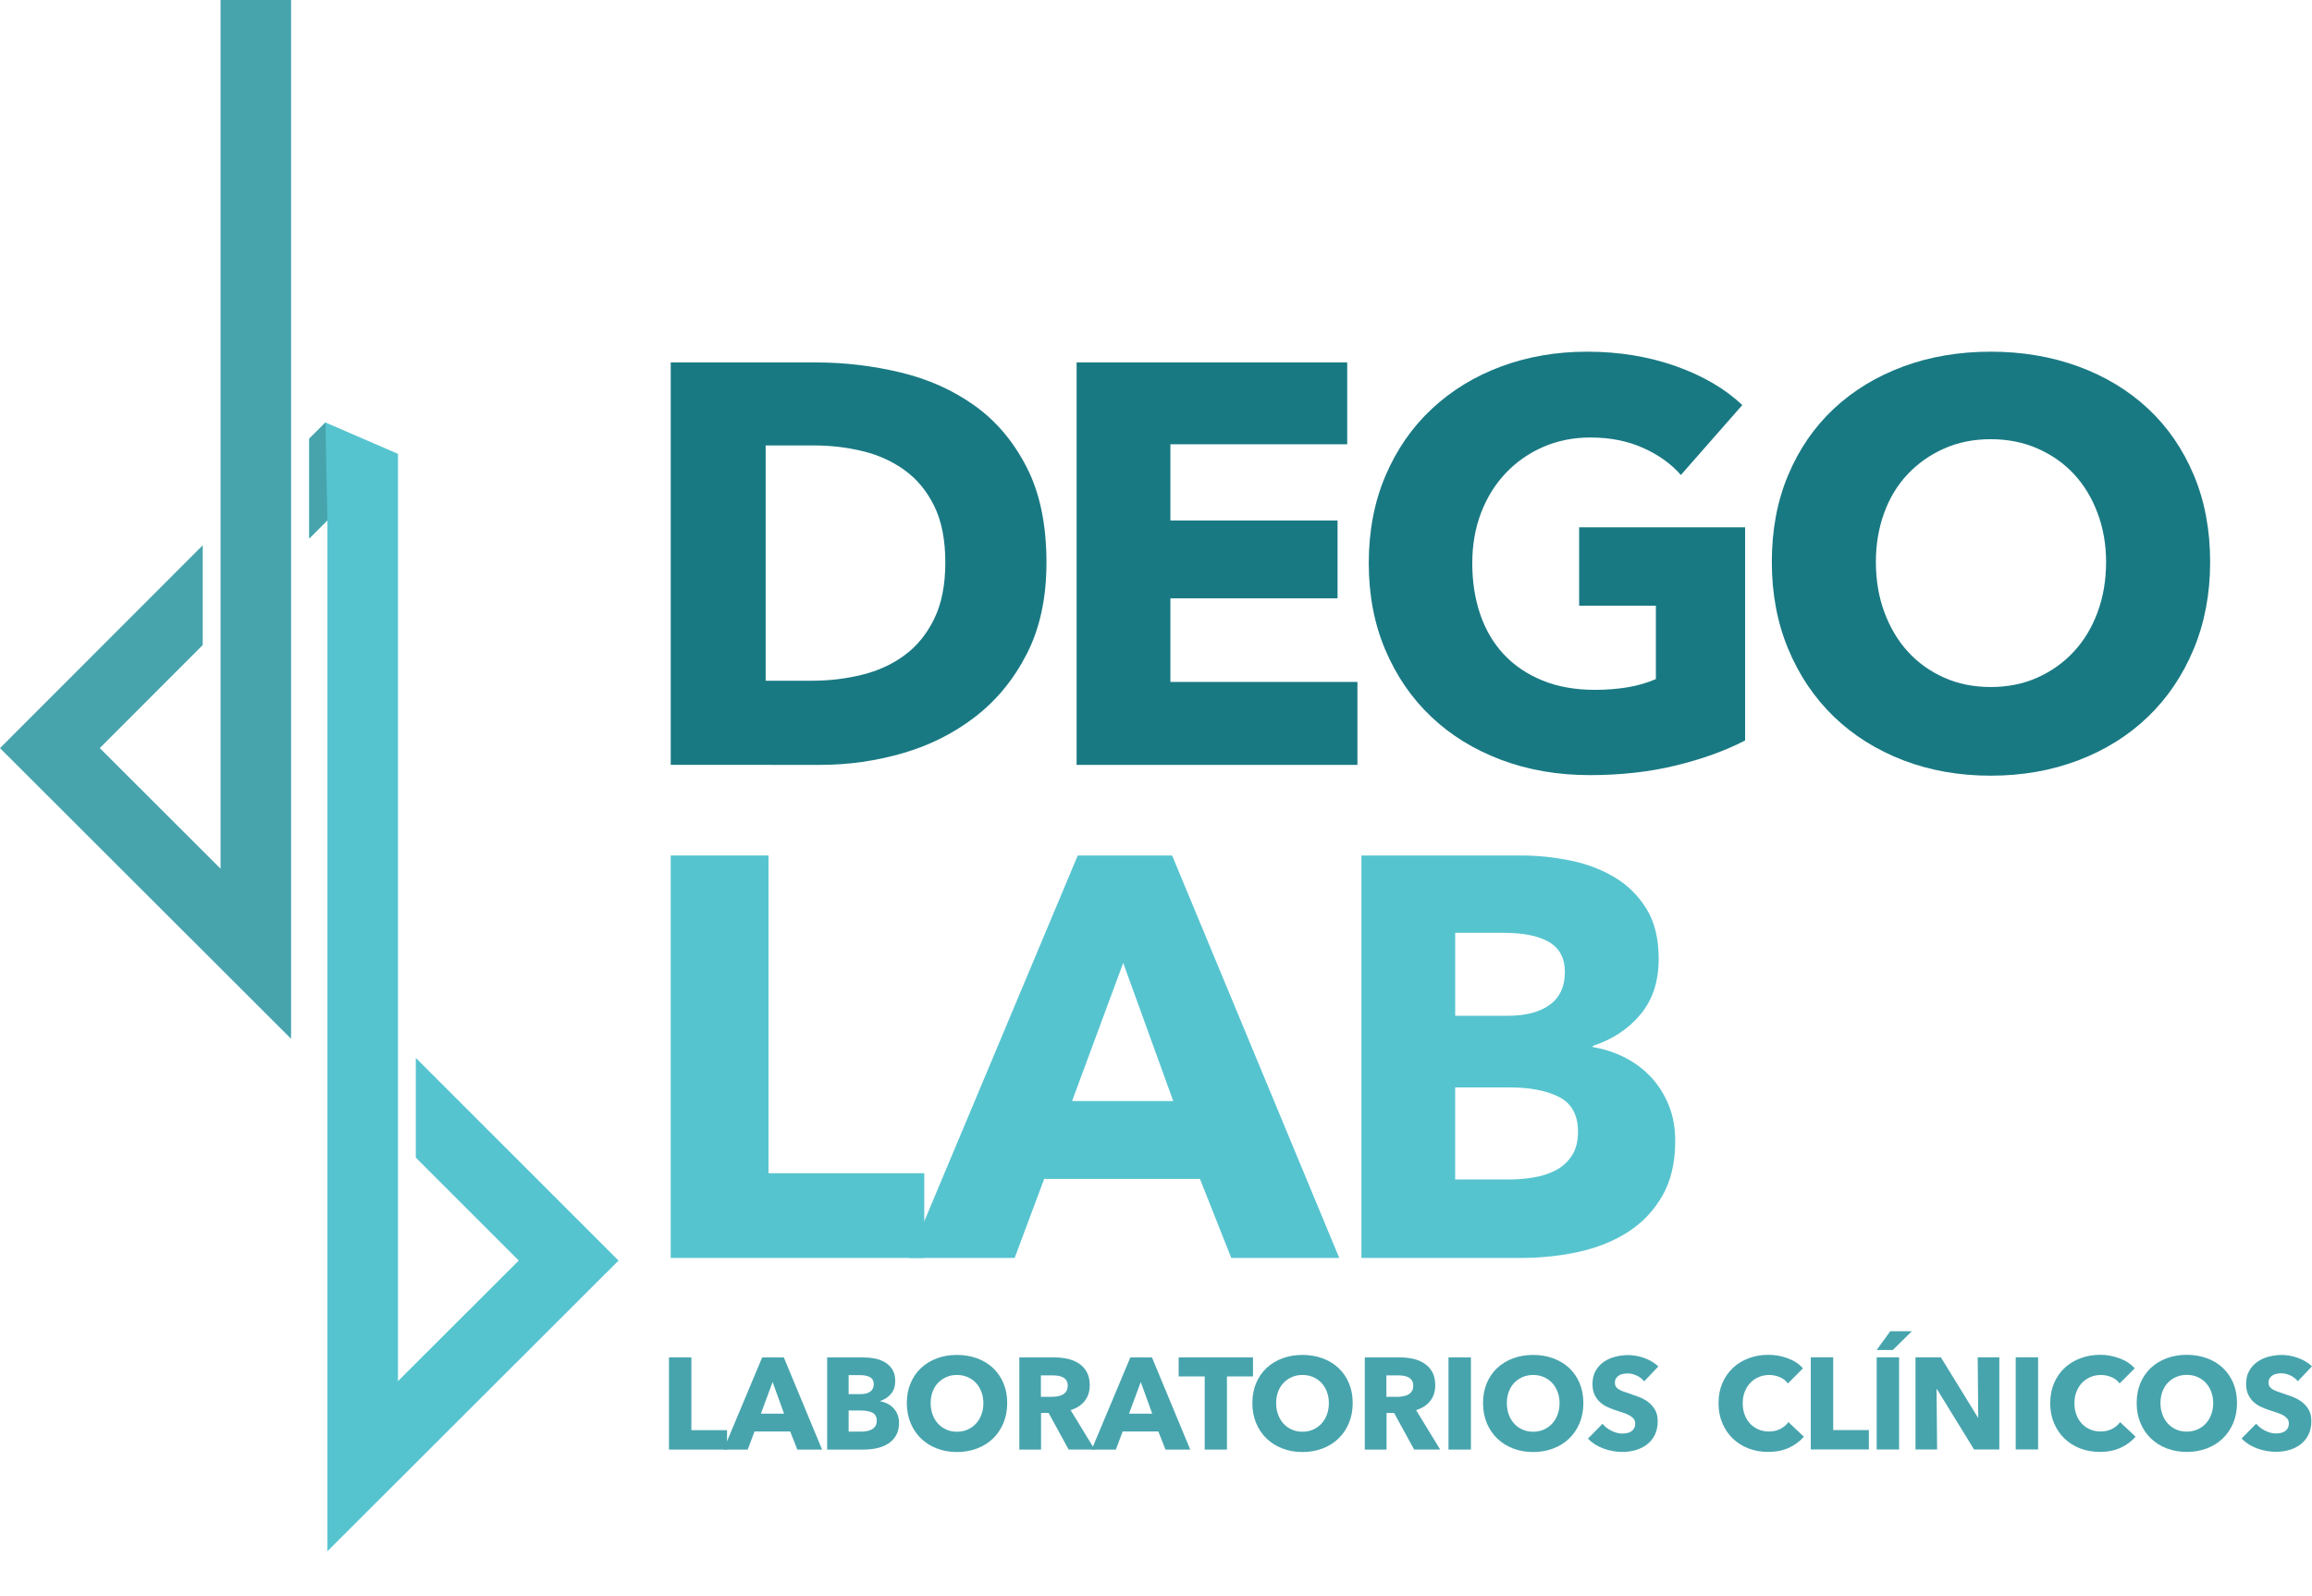 <?xml version="1.0" encoding="utf-8"?>
<!-- Generator: Adobe Illustrator 16.0.0, SVG Export Plug-In . SVG Version: 6.00 Build 0)  -->
<!DOCTYPE svg PUBLIC "-//W3C//DTD SVG 1.1//EN" "http://www.w3.org/Graphics/SVG/1.1/DTD/svg11.dtd">
<svg version="1.1" id="Icon_Set" xmlns="http://www.w3.org/2000/svg" xmlns:xlink="http://www.w3.org/1999/xlink" x="0px" y="0px"
	 width="253.214px" height="174.849px" viewBox="0 0 253.214 174.849" enable-background="new 0 0 253.214 174.849"
	 xml:space="preserve">
<g>
	<g>
		<polygon fill="#47A4AD" points="31.881,50.042 31.881,47.452 31.881,0 24.156,0 24.156,53.538 24.156,57.773 24.156,68.704 
			24.156,71.69 24.156,95.152 10.928,81.942 22.203,70.657 22.203,59.728 0,81.948 31.881,113.786 31.881,65.54 31.881,60.972 		"/>
		<polygon fill="#56C4CF" points="67.744,138.078 45.539,115.876 45.539,126.802 56.814,138.075 43.586,151.283 43.586,131.807 
			43.586,131.807 43.586,108.874 43.586,108.874 43.586,49.714 35.646,46.275 33.871,48.051 33.871,58.981 35.859,56.991 
			35.859,169.917 		"/>
	</g>
	<polygon fill="#47A4AD" points="35.646,46.275 35.859,56.991 33.871,58.981 33.871,48.051 	"/>
</g>
<g>
	<path fill="#197983" d="M114.611,61.618c0,3.857-0.713,7.188-2.147,9.991c-1.429,2.802-3.319,5.104-5.667,6.911
		c-2.342,1.807-4.99,3.135-7.938,3.985s-5.935,1.275-8.963,1.275H73.458V39.7h15.94c3.111,0,6.184,0.367,9.212,1.092
		c3.03,0.724,5.729,1.928,8.093,3.61c2.369,1.681,4.277,3.934,5.729,6.756C113.887,53.979,114.611,57.467,114.611,61.618z
		 M103.533,61.618c0-2.492-0.406-4.557-1.217-6.196c-0.807-1.641-1.891-2.946-3.24-3.921c-1.348-0.975-2.881-1.673-4.604-2.085
		c-1.724-0.418-3.501-0.624-5.323-0.624h-5.293v25.773h5.043c1.909,0,3.744-0.218,5.51-0.654c1.767-0.434,3.32-1.147,4.668-2.146
		c1.35-0.997,2.434-2.324,3.24-3.985C103.127,66.122,103.533,64.066,103.533,61.618z"/>
	<path fill="#197983" d="M117.912,83.781V39.7h29.637v8.966h-19.365v8.346h18.306v8.527h-18.306v9.152h20.484v9.09H117.912z"/>
	<path fill="#197983" d="M183.564,83.843c-2.887,0.707-6.027,1.06-9.432,1.06c-3.529,0-6.779-0.562-9.744-1.681
		c-2.966-1.122-5.524-2.698-7.658-4.732c-2.14-2.033-3.807-4.473-5.012-7.316c-1.205-2.841-1.809-6.008-1.809-9.493
		c0-3.527,0.617-6.728,1.838-9.588c1.225-2.863,2.916-5.303,5.076-7.314c2.158-2.014,4.69-3.562,7.596-4.641
		c2.906-1.078,6.039-1.616,9.398-1.616c3.487,0,6.729,0.528,9.715,1.584c2.989,1.061,5.418,2.484,7.283,4.267l-6.726,7.656
		c-1.038-1.2-2.403-2.187-4.108-2.954c-1.701-0.769-3.631-1.154-5.791-1.154c-1.867,0-3.588,0.344-5.168,1.029
		c-1.576,0.683-2.944,1.639-4.105,2.864c-1.166,1.223-2.064,2.677-2.709,4.357c-0.642,1.681-0.963,3.518-0.963,5.51
		c0,2.034,0.287,3.901,0.869,5.604c0.582,1.701,1.441,3.164,2.582,4.387c1.144,1.224,2.557,2.179,4.234,2.864
		c1.684,0.686,3.6,1.026,5.759,1.026c1.247,0,2.429-0.093,3.552-0.277c1.117-0.187,2.154-0.487,3.113-0.903v-8.032h-8.404v-8.594
		h18.177v23.35C188.971,82.226,186.447,83.139,183.564,83.843z"/>
	<path fill="#197983" d="M242.059,61.555c0,3.486-0.605,6.672-1.808,9.556c-1.204,2.888-2.872,5.354-5.012,7.41
		c-2.137,2.056-4.683,3.641-7.626,4.764c-2.947,1.12-6.144,1.68-9.586,1.68c-3.447,0-6.633-0.56-9.557-1.68
		c-2.927-1.123-5.459-2.708-7.6-4.764c-2.135-2.057-3.808-4.522-5.011-7.41c-1.205-2.884-1.806-6.069-1.806-9.556
		c0-3.526,0.601-6.713,1.806-9.558c1.203-2.843,2.876-5.261,5.011-7.253c2.141-1.992,4.673-3.529,7.6-4.607
		c2.924-1.078,6.109-1.616,9.557-1.616c3.442,0,6.639,0.538,9.586,1.616c2.943,1.078,5.489,2.615,7.626,4.607
		c2.14,1.992,3.808,4.41,5.012,7.253C241.453,54.842,242.059,58.028,242.059,61.555z M230.662,61.555
		c0-1.909-0.31-3.695-0.934-5.354c-0.62-1.66-1.481-3.082-2.58-4.266c-1.104-1.183-2.43-2.117-3.986-2.802
		c-1.555-0.684-3.271-1.026-5.135-1.026c-1.867,0-3.57,0.343-5.107,1.026c-1.535,0.685-2.863,1.619-3.984,2.802
		c-1.12,1.184-1.985,2.605-2.586,4.266c-0.6,1.659-0.9,3.445-0.9,5.354c0,1.991,0.311,3.829,0.932,5.51
		c0.625,1.681,1.484,3.124,2.584,4.326c1.1,1.205,2.42,2.147,3.955,2.833c1.537,0.687,3.24,1.029,5.107,1.029
		c1.864,0,3.568-0.343,5.104-1.029c1.534-0.686,2.863-1.628,3.982-2.833c1.121-1.202,1.994-2.646,2.614-4.326
		C230.353,65.384,230.662,63.546,230.662,61.555z"/>
</g>
<g>
	<path fill="#56C4CF" d="M73.458,137.787V93.706H84.17v34.803h17.059v9.278H73.458z"/>
	<path fill="#56C4CF" d="M134.849,137.787l-3.427-8.654h-17.061l-3.234,8.654H99.545l18.491-44.081h10.337l18.303,44.081H134.849z
		 M123.017,105.474l-5.603,15.131h11.082L123.017,105.474z"/>
	<path fill="#56C4CF" d="M183.473,124.963c0,2.407-0.48,4.431-1.435,6.068c-0.956,1.64-2.224,2.957-3.796,3.953
		c-1.578,0.998-3.375,1.711-5.386,2.147c-2.015,0.438-4.079,0.655-6.196,0.655h-17.557V93.706h17.557
		c1.703,0,3.443,0.179,5.229,0.528c1.786,0.356,3.402,0.957,4.855,1.808c1.455,0.851,2.641,2.002,3.551,3.456
		c0.914,1.452,1.367,3.299,1.367,5.541c0,2.45-0.662,4.473-1.988,6.07c-1.332,1.598-3.073,2.752-5.23,3.454v0.127
		c1.244,0.206,2.414,0.591,3.517,1.15c1.099,0.561,2.054,1.276,2.864,2.148c0.812,0.87,1.455,1.888,1.93,3.05
		C183.229,122.202,183.473,123.509,183.473,124.963z M171.39,106.472c0-1.496-0.567-2.584-1.71-3.271
		c-1.141-0.686-2.832-1.026-5.074-1.026h-5.23v9.09h5.729c1.992,0,3.539-0.404,4.639-1.214
		C170.842,109.243,171.39,108.049,171.39,106.472z M172.825,123.966c0-1.825-0.687-3.09-2.056-3.798
		c-1.371-0.707-3.198-1.058-5.477-1.058h-5.918v10.084h5.98c0.828,0,1.689-0.072,2.582-0.218c0.893-0.144,1.699-0.403,2.428-0.777
		c0.726-0.374,1.319-0.901,1.773-1.589C172.594,125.925,172.825,125.044,172.825,123.966z"/>
</g>
<g>
	<path fill="#47A4AD" d="M73.269,158.779v-10.095h2.452v7.97h3.906v2.125H73.269z"/>
	<path fill="#47A4AD" d="M87.326,158.779l-0.783-1.982h-3.907l-0.741,1.982h-2.652l4.234-10.095h2.367l4.191,10.095H87.326z
		 M84.616,151.379l-1.281,3.465h2.537L84.616,151.379z"/>
	<path fill="#47A4AD" d="M98.461,155.842c0,0.551-0.109,1.014-0.327,1.39s-0.509,0.678-0.868,0.905
		c-0.362,0.229-0.775,0.393-1.233,0.493c-0.464,0.1-0.935,0.149-1.421,0.149h-4.019v-10.095h4.019c0.391,0,0.79,0.041,1.197,0.121
		c0.408,0.08,0.781,0.219,1.112,0.413c0.335,0.195,0.605,0.459,0.813,0.792c0.209,0.333,0.313,0.756,0.313,1.269
		c0,0.561-0.151,1.024-0.456,1.391c-0.304,0.365-0.703,0.63-1.197,0.791v0.029c0.286,0.047,0.555,0.134,0.805,0.264
		c0.254,0.127,0.471,0.291,0.656,0.491c0.186,0.199,0.334,0.433,0.443,0.698C98.408,155.21,98.461,155.51,98.461,155.842z
		 M95.695,151.607c0-0.344-0.129-0.592-0.393-0.748c-0.262-0.157-0.648-0.236-1.16-0.236h-1.199v2.082h1.313
		c0.456,0,0.811-0.093,1.062-0.278C95.568,152.241,95.695,151.968,95.695,151.607z M96.024,155.613c0-0.418-0.157-0.708-0.471-0.87
		c-0.313-0.16-0.731-0.241-1.254-0.241h-1.356v2.31h1.369c0.189,0,0.388-0.017,0.593-0.05c0.202-0.033,0.39-0.094,0.555-0.179
		c0.167-0.085,0.302-0.206,0.407-0.363C95.971,156.062,96.024,155.86,96.024,155.613z"/>
	<path fill="#47A4AD" d="M110.31,153.688c0,0.8-0.137,1.528-0.413,2.189c-0.275,0.661-0.658,1.226-1.146,1.697
		c-0.492,0.47-1.072,0.833-1.748,1.089c-0.676,0.258-1.408,0.386-2.195,0.386c-0.79,0-1.52-0.128-2.188-0.386
		c-0.672-0.256-1.252-0.619-1.74-1.089c-0.491-0.472-0.871-1.036-1.146-1.697c-0.276-0.661-0.416-1.39-0.416-2.189
		c0-0.808,0.14-1.537,0.416-2.188c0.275-0.65,0.655-1.204,1.146-1.661c0.488-0.456,1.068-0.809,1.74-1.056
		c0.668-0.246,1.397-0.37,2.188-0.37c0.787,0,1.52,0.124,2.195,0.37c0.676,0.247,1.256,0.6,1.748,1.056
		c0.488,0.457,0.871,1.011,1.146,1.661C110.173,152.151,110.31,152.881,110.31,153.688z M107.701,153.688
		c0-0.437-0.07-0.846-0.213-1.226c-0.145-0.381-0.342-0.706-0.592-0.978c-0.254-0.271-0.558-0.484-0.914-0.641
		c-0.355-0.158-0.748-0.235-1.176-0.235s-0.818,0.077-1.17,0.235c-0.352,0.156-0.656,0.37-0.912,0.641
		c-0.256,0.271-0.453,0.597-0.592,0.978c-0.137,0.38-0.205,0.789-0.205,1.226c0,0.456,0.07,0.877,0.213,1.263
		c0.142,0.385,0.338,0.714,0.592,0.99c0.251,0.276,0.553,0.491,0.904,0.648s0.742,0.235,1.17,0.235s0.815-0.078,1.17-0.235
		c0.35-0.157,0.656-0.372,0.912-0.648s0.455-0.605,0.6-0.99C107.631,154.565,107.701,154.145,107.701,153.688z"/>
	<path fill="#47A4AD" d="M117.041,158.779l-2.193-4.007h-0.83v4.007h-2.381v-10.095h3.85c0.482,0,0.957,0.05,1.418,0.149
		c0.461,0.101,0.873,0.269,1.24,0.507c0.367,0.236,0.658,0.551,0.877,0.94c0.22,0.391,0.328,0.875,0.328,1.454
		c0,0.684-0.184,1.26-0.557,1.726c-0.369,0.466-0.885,0.799-1.539,0.998l2.639,4.32H117.041z M116.939,151.778
		c0-0.238-0.051-0.431-0.149-0.577c-0.102-0.147-0.231-0.261-0.388-0.342s-0.334-0.136-0.531-0.165
		c-0.193-0.028-0.383-0.043-0.564-0.043h-1.305v2.353h1.162c0.2,0,0.405-0.016,0.615-0.05c0.211-0.032,0.4-0.092,0.572-0.178
		c0.172-0.085,0.314-0.208,0.426-0.37C116.887,152.244,116.939,152.035,116.939,151.778z"/>
	<path fill="#47A4AD" d="M127.646,158.779l-0.783-1.982h-3.907l-0.741,1.982h-2.652l4.234-10.095h2.367l4.191,10.095H127.646z
		 M124.939,151.379l-1.284,3.465h2.538L124.939,151.379z"/>
	<path fill="#47A4AD" d="M134.377,150.767v8.013h-2.438v-8.013h-2.852v-2.082h8.142v2.082H134.377z"/>
	<path fill="#47A4AD" d="M148.15,153.688c0,0.8-0.139,1.528-0.415,2.189s-0.659,1.226-1.147,1.697
		c-0.488,0.47-1.07,0.833-1.744,1.089c-0.676,0.258-1.408,0.386-2.198,0.386c-0.788,0-1.517-0.128-2.188-0.386
		c-0.671-0.256-1.248-0.619-1.739-1.089c-0.489-0.472-0.872-1.036-1.147-1.697s-0.412-1.39-0.412-2.189
		c0-0.808,0.137-1.537,0.412-2.188c0.275-0.65,0.658-1.204,1.147-1.661c0.491-0.456,1.068-0.809,1.739-1.056
		c0.672-0.246,1.4-0.37,2.188-0.37c0.79,0,1.522,0.124,2.198,0.37c0.674,0.247,1.256,0.6,1.744,1.056
		c0.488,0.457,0.871,1.011,1.147,1.661C148.012,152.151,148.15,152.881,148.15,153.688z M145.54,153.688
		c0-0.437-0.071-0.846-0.213-1.226c-0.142-0.381-0.339-0.706-0.593-0.978c-0.25-0.271-0.555-0.484-0.912-0.641
		c-0.356-0.158-0.749-0.235-1.177-0.235c-0.429,0-0.815,0.077-1.167,0.235c-0.354,0.156-0.656,0.37-0.912,0.641
		c-0.258,0.271-0.456,0.597-0.593,0.978c-0.137,0.38-0.208,0.789-0.208,1.226c0,0.456,0.071,0.877,0.216,1.263
		c0.142,0.385,0.339,0.714,0.59,0.99c0.253,0.276,0.554,0.491,0.907,0.648c0.352,0.157,0.738,0.235,1.167,0.235
		c0.428,0,0.817-0.078,1.17-0.235s0.655-0.372,0.911-0.648c0.259-0.276,0.459-0.605,0.601-0.99
		C145.469,154.565,145.54,154.145,145.54,153.688z"/>
	<path fill="#47A4AD" d="M154.879,158.779l-2.193-4.007h-0.83v4.007h-2.381v-10.095h3.85c0.486,0,0.957,0.05,1.42,0.149
		c0.462,0.101,0.875,0.269,1.239,0.507c0.367,0.236,0.658,0.551,0.88,0.94c0.217,0.391,0.326,0.875,0.326,1.454
		c0,0.684-0.186,1.26-0.555,1.726c-0.373,0.466-0.887,0.799-1.543,0.998l2.639,4.32H154.879z M154.78,151.778
		c0-0.238-0.05-0.431-0.151-0.577c-0.1-0.147-0.229-0.261-0.385-0.342c-0.16-0.081-0.338-0.136-0.532-0.165
		c-0.194-0.028-0.385-0.043-0.565-0.043h-1.305v2.353h1.161c0.2,0,0.405-0.016,0.615-0.05c0.21-0.032,0.403-0.092,0.575-0.178
		c0.172-0.085,0.311-0.208,0.422-0.37C154.725,152.244,154.78,152.035,154.78,151.778z"/>
	<path fill="#47A4AD" d="M158.643,158.779v-10.095h2.453v10.095H158.643z"/>
	<path fill="#47A4AD" d="M173.414,153.688c0,0.8-0.137,1.528-0.413,2.189s-0.659,1.226-1.147,1.697
		c-0.488,0.47-1.07,0.833-1.747,1.089c-0.674,0.258-1.405,0.386-2.196,0.386c-0.789,0-1.519-0.128-2.188-0.386
		c-0.671-0.256-1.251-0.619-1.74-1.089c-0.488-0.472-0.873-1.036-1.146-1.697c-0.275-0.661-0.412-1.39-0.412-2.189
		c0-0.808,0.137-1.537,0.412-2.188c0.273-0.65,0.658-1.204,1.146-1.661c0.489-0.456,1.069-0.809,1.74-1.056
		c0.669-0.246,1.398-0.37,2.188-0.37c0.791,0,1.522,0.124,2.196,0.37c0.677,0.247,1.259,0.6,1.747,1.056
		c0.488,0.457,0.871,1.011,1.147,1.661C173.277,152.151,173.414,152.881,173.414,153.688z M170.805,153.688
		c0-0.437-0.07-0.846-0.215-1.226c-0.142-0.381-0.339-0.706-0.59-0.978c-0.254-0.271-0.557-0.484-0.914-0.641
		c-0.354-0.158-0.747-0.235-1.176-0.235c-0.428,0-0.814,0.077-1.17,0.235c-0.352,0.156-0.655,0.37-0.912,0.641
		c-0.255,0.271-0.452,0.597-0.592,0.978c-0.137,0.38-0.205,0.789-0.205,1.226c0,0.456,0.071,0.877,0.213,1.263
		c0.145,0.385,0.34,0.714,0.593,0.99c0.251,0.276,0.552,0.491,0.903,0.648c0.355,0.157,0.742,0.235,1.17,0.235
		c0.429,0,0.818-0.078,1.17-0.235c0.353-0.157,0.656-0.372,0.912-0.648s0.456-0.605,0.598-0.99
		C170.734,154.565,170.805,154.145,170.805,153.688z"/>
	<path fill="#47A4AD" d="M180.071,151.308c-0.208-0.267-0.481-0.477-0.817-0.634c-0.338-0.157-0.664-0.235-0.979-0.235
		c-0.162,0-0.324,0.013-0.49,0.043c-0.168,0.028-0.317,0.084-0.449,0.163c-0.134,0.081-0.245,0.187-0.334,0.313
		c-0.092,0.129-0.137,0.293-0.137,0.492c0,0.171,0.035,0.314,0.106,0.428c0.071,0.114,0.175,0.214,0.313,0.301
		c0.137,0.084,0.302,0.163,0.492,0.233c0.189,0.072,0.404,0.146,0.643,0.222c0.342,0.114,0.697,0.241,1.068,0.378
		c0.37,0.138,0.707,0.321,1.011,0.549c0.307,0.229,0.558,0.511,0.757,0.849c0.201,0.337,0.299,0.757,0.299,1.262
		c0,0.579-0.105,1.081-0.321,1.504c-0.212,0.423-0.501,0.772-0.86,1.048c-0.363,0.276-0.775,0.48-1.241,0.613s-0.944,0.2-1.44,0.2
		c-0.723,0-1.422-0.127-2.096-0.379c-0.676-0.252-1.234-0.61-1.684-1.076l1.598-1.624c0.246,0.304,0.573,0.557,0.976,0.762
		c0.405,0.205,0.808,0.307,1.206,0.307c0.182,0,0.356-0.02,0.529-0.057c0.169-0.038,0.318-0.101,0.447-0.187
		c0.129-0.085,0.23-0.199,0.307-0.342c0.076-0.142,0.114-0.314,0.114-0.513c0-0.19-0.048-0.351-0.142-0.485
		c-0.097-0.133-0.23-0.254-0.408-0.363c-0.175-0.108-0.393-0.209-0.656-0.3c-0.26-0.09-0.557-0.188-0.889-0.291
		c-0.324-0.105-0.641-0.229-0.949-0.371c-0.309-0.144-0.585-0.326-0.826-0.549c-0.242-0.224-0.438-0.495-0.584-0.812
		c-0.15-0.319-0.223-0.707-0.223-1.162c0-0.562,0.113-1.041,0.344-1.44c0.225-0.399,0.527-0.728,0.896-0.983
		c0.372-0.257,0.79-0.444,1.256-0.563c0.467-0.119,0.934-0.179,1.41-0.179c0.57,0,1.152,0.105,1.748,0.314
		c0.592,0.209,1.114,0.518,1.559,0.927L180.071,151.308z"/>
	<path fill="#47A4AD" d="M195.914,158.588c-0.656,0.299-1.413,0.448-2.27,0.448c-0.777,0-1.498-0.128-2.16-0.384
		c-0.658-0.257-1.23-0.62-1.717-1.091s-0.865-1.033-1.139-1.689c-0.276-0.655-0.413-1.377-0.413-2.168
		c0-0.808,0.14-1.539,0.418-2.195c0.28-0.655,0.669-1.214,1.162-1.675s1.073-0.815,1.739-1.062s1.383-0.371,2.152-0.371
		c0.715,0,1.416,0.126,2.105,0.379c0.688,0.251,1.246,0.619,1.674,1.104l-1.654,1.655c-0.228-0.314-0.526-0.547-0.896-0.699
		c-0.372-0.151-0.752-0.229-1.142-0.229c-0.429,0-0.821,0.078-1.175,0.235c-0.357,0.157-0.664,0.373-0.92,0.648
		c-0.258,0.275-0.458,0.603-0.6,0.978c-0.143,0.374-0.213,0.786-0.213,1.232c0,0.456,0.07,0.875,0.213,1.255
		c0.142,0.38,0.34,0.706,0.592,0.977c0.252,0.271,0.553,0.483,0.907,0.636c0.35,0.152,0.734,0.228,1.152,0.228
		c0.485,0,0.909-0.095,1.269-0.286c0.363-0.189,0.653-0.437,0.871-0.74l1.697,1.597
		C197.119,157.882,196.567,158.288,195.914,158.588z"/>
	<path fill="#47A4AD" d="M198.322,158.767v-10.095h2.454v7.971h3.905v2.124H198.322z"/>
	<path fill="#47A4AD" d="M207.305,147.872h-1.768l1.484-2.052h2.365L207.305,147.872z M205.537,158.767v-10.095h2.454v10.095
		H205.537z"/>
	<path fill="#47A4AD" d="M216.201,158.767l-4.062-6.602h-0.043l0.059,6.602h-2.367v-10.095h2.779l4.05,6.586h0.043l-0.058-6.586
		h2.367v10.095H216.201z"/>
	<path fill="#47A4AD" d="M220.764,158.767v-10.095h2.452v10.095H220.764z"/>
	<path fill="#47A4AD" d="M232.24,158.588c-0.655,0.299-1.41,0.448-2.266,0.448c-0.78,0-1.5-0.128-2.16-0.384
		c-0.661-0.257-1.233-0.62-1.717-1.091c-0.486-0.471-0.866-1.033-1.143-1.689c-0.275-0.655-0.412-1.377-0.412-2.168
		c0-0.808,0.139-1.539,0.42-2.195c0.281-0.655,0.668-1.214,1.162-1.675s1.074-0.815,1.74-1.062s1.383-0.371,2.152-0.371
		c0.711,0,1.413,0.126,2.102,0.379c0.691,0.251,1.248,0.619,1.677,1.104l-1.653,1.655c-0.229-0.314-0.527-0.547-0.899-0.699
		c-0.37-0.151-0.749-0.229-1.14-0.229c-0.428,0-0.82,0.078-1.178,0.235c-0.354,0.157-0.664,0.373-0.919,0.648
		c-0.256,0.275-0.456,0.603-0.599,0.978c-0.144,0.374-0.215,0.786-0.215,1.232c0,0.456,0.071,0.875,0.215,1.255
		c0.143,0.38,0.34,0.706,0.594,0.977c0.25,0.271,0.552,0.483,0.904,0.636c0.352,0.152,0.736,0.228,1.154,0.228
		c0.484,0,0.906-0.095,1.268-0.286c0.361-0.189,0.652-0.437,0.869-0.74l1.697,1.597C233.449,157.882,232.896,158.288,232.24,158.588
		z"/>
	<path fill="#47A4AD" d="M245.002,153.677c0,0.798-0.137,1.527-0.413,2.188c-0.276,0.661-0.659,1.227-1.147,1.697
		s-1.07,0.834-1.747,1.091c-0.674,0.256-1.405,0.384-2.196,0.384c-0.789,0-1.52-0.128-2.188-0.384
		c-0.671-0.257-1.252-0.62-1.74-1.091s-0.873-1.036-1.146-1.697c-0.275-0.66-0.412-1.39-0.412-2.188
		c0-0.808,0.137-1.537,0.412-2.189c0.273-0.65,0.658-1.204,1.146-1.661s1.069-0.808,1.74-1.055c0.668-0.247,1.398-0.371,2.188-0.371
		c0.791,0,1.522,0.124,2.196,0.371c0.677,0.247,1.259,0.598,1.747,1.055s0.871,1.011,1.147,1.661
		C244.865,152.14,245.002,152.869,245.002,153.677z M242.393,153.677c0-0.438-0.07-0.846-0.215-1.227
		c-0.142-0.38-0.339-0.706-0.59-0.977c-0.254-0.271-0.557-0.485-0.914-0.642c-0.354-0.157-0.748-0.234-1.176-0.234
		s-0.814,0.077-1.17,0.234c-0.352,0.156-0.655,0.37-0.911,0.642c-0.257,0.271-0.453,0.597-0.593,0.977
		c-0.137,0.381-0.205,0.788-0.205,1.227c0,0.456,0.071,0.876,0.213,1.261c0.145,0.386,0.34,0.716,0.593,0.992
		c0.251,0.274,0.552,0.491,0.903,0.647c0.355,0.157,0.742,0.236,1.17,0.236s0.818-0.079,1.17-0.236
		c0.353-0.156,0.656-0.373,0.912-0.647c0.256-0.276,0.456-0.606,0.598-0.992C242.322,154.553,242.393,154.133,242.393,153.677z"/>
	<path fill="#47A4AD" d="M251.659,151.295c-0.208-0.266-0.481-0.478-0.817-0.634c-0.338-0.157-0.664-0.236-0.979-0.236
		c-0.162,0-0.324,0.016-0.49,0.043c-0.168,0.028-0.317,0.084-0.449,0.165c-0.134,0.08-0.246,0.185-0.334,0.312
		c-0.092,0.13-0.137,0.293-0.137,0.493c0,0.171,0.035,0.313,0.105,0.428c0.072,0.114,0.176,0.213,0.314,0.299
		c0.137,0.086,0.302,0.164,0.492,0.235c0.189,0.071,0.404,0.145,0.643,0.221c0.342,0.113,0.697,0.24,1.068,0.377
		c0.369,0.14,0.707,0.321,1.011,0.55c0.307,0.228,0.558,0.512,0.757,0.848c0.201,0.337,0.299,0.759,0.299,1.262
		c0,0.581-0.105,1.081-0.321,1.505c-0.212,0.423-0.501,0.772-0.86,1.048c-0.363,0.275-0.775,0.48-1.241,0.614
		c-0.466,0.133-0.944,0.198-1.44,0.198c-0.723,0-1.422-0.127-2.095-0.377c-0.677-0.252-1.235-0.612-1.685-1.076l1.598-1.626
		c0.246,0.304,0.573,0.559,0.976,0.762c0.405,0.205,0.808,0.307,1.206,0.307c0.182,0,0.356-0.018,0.529-0.057
		c0.169-0.038,0.318-0.101,0.447-0.186c0.129-0.084,0.23-0.198,0.307-0.342c0.076-0.143,0.114-0.313,0.114-0.513
		c0-0.189-0.048-0.352-0.142-0.486c-0.097-0.131-0.23-0.253-0.408-0.361c-0.175-0.109-0.393-0.211-0.656-0.301
		c-0.26-0.09-0.557-0.188-0.889-0.292c-0.324-0.104-0.641-0.229-0.949-0.371c-0.309-0.142-0.585-0.325-0.826-0.549
		c-0.242-0.223-0.438-0.493-0.584-0.812c-0.15-0.319-0.223-0.706-0.223-1.162c0-0.562,0.113-1.041,0.344-1.439
		c0.225-0.399,0.527-0.729,0.896-0.984c0.373-0.257,0.79-0.443,1.256-0.563c0.467-0.117,0.938-0.179,1.41-0.179
		c0.57,0,1.152,0.105,1.748,0.314c0.592,0.21,1.114,0.52,1.56,0.927L251.659,151.295z"/>
</g>
</svg>
